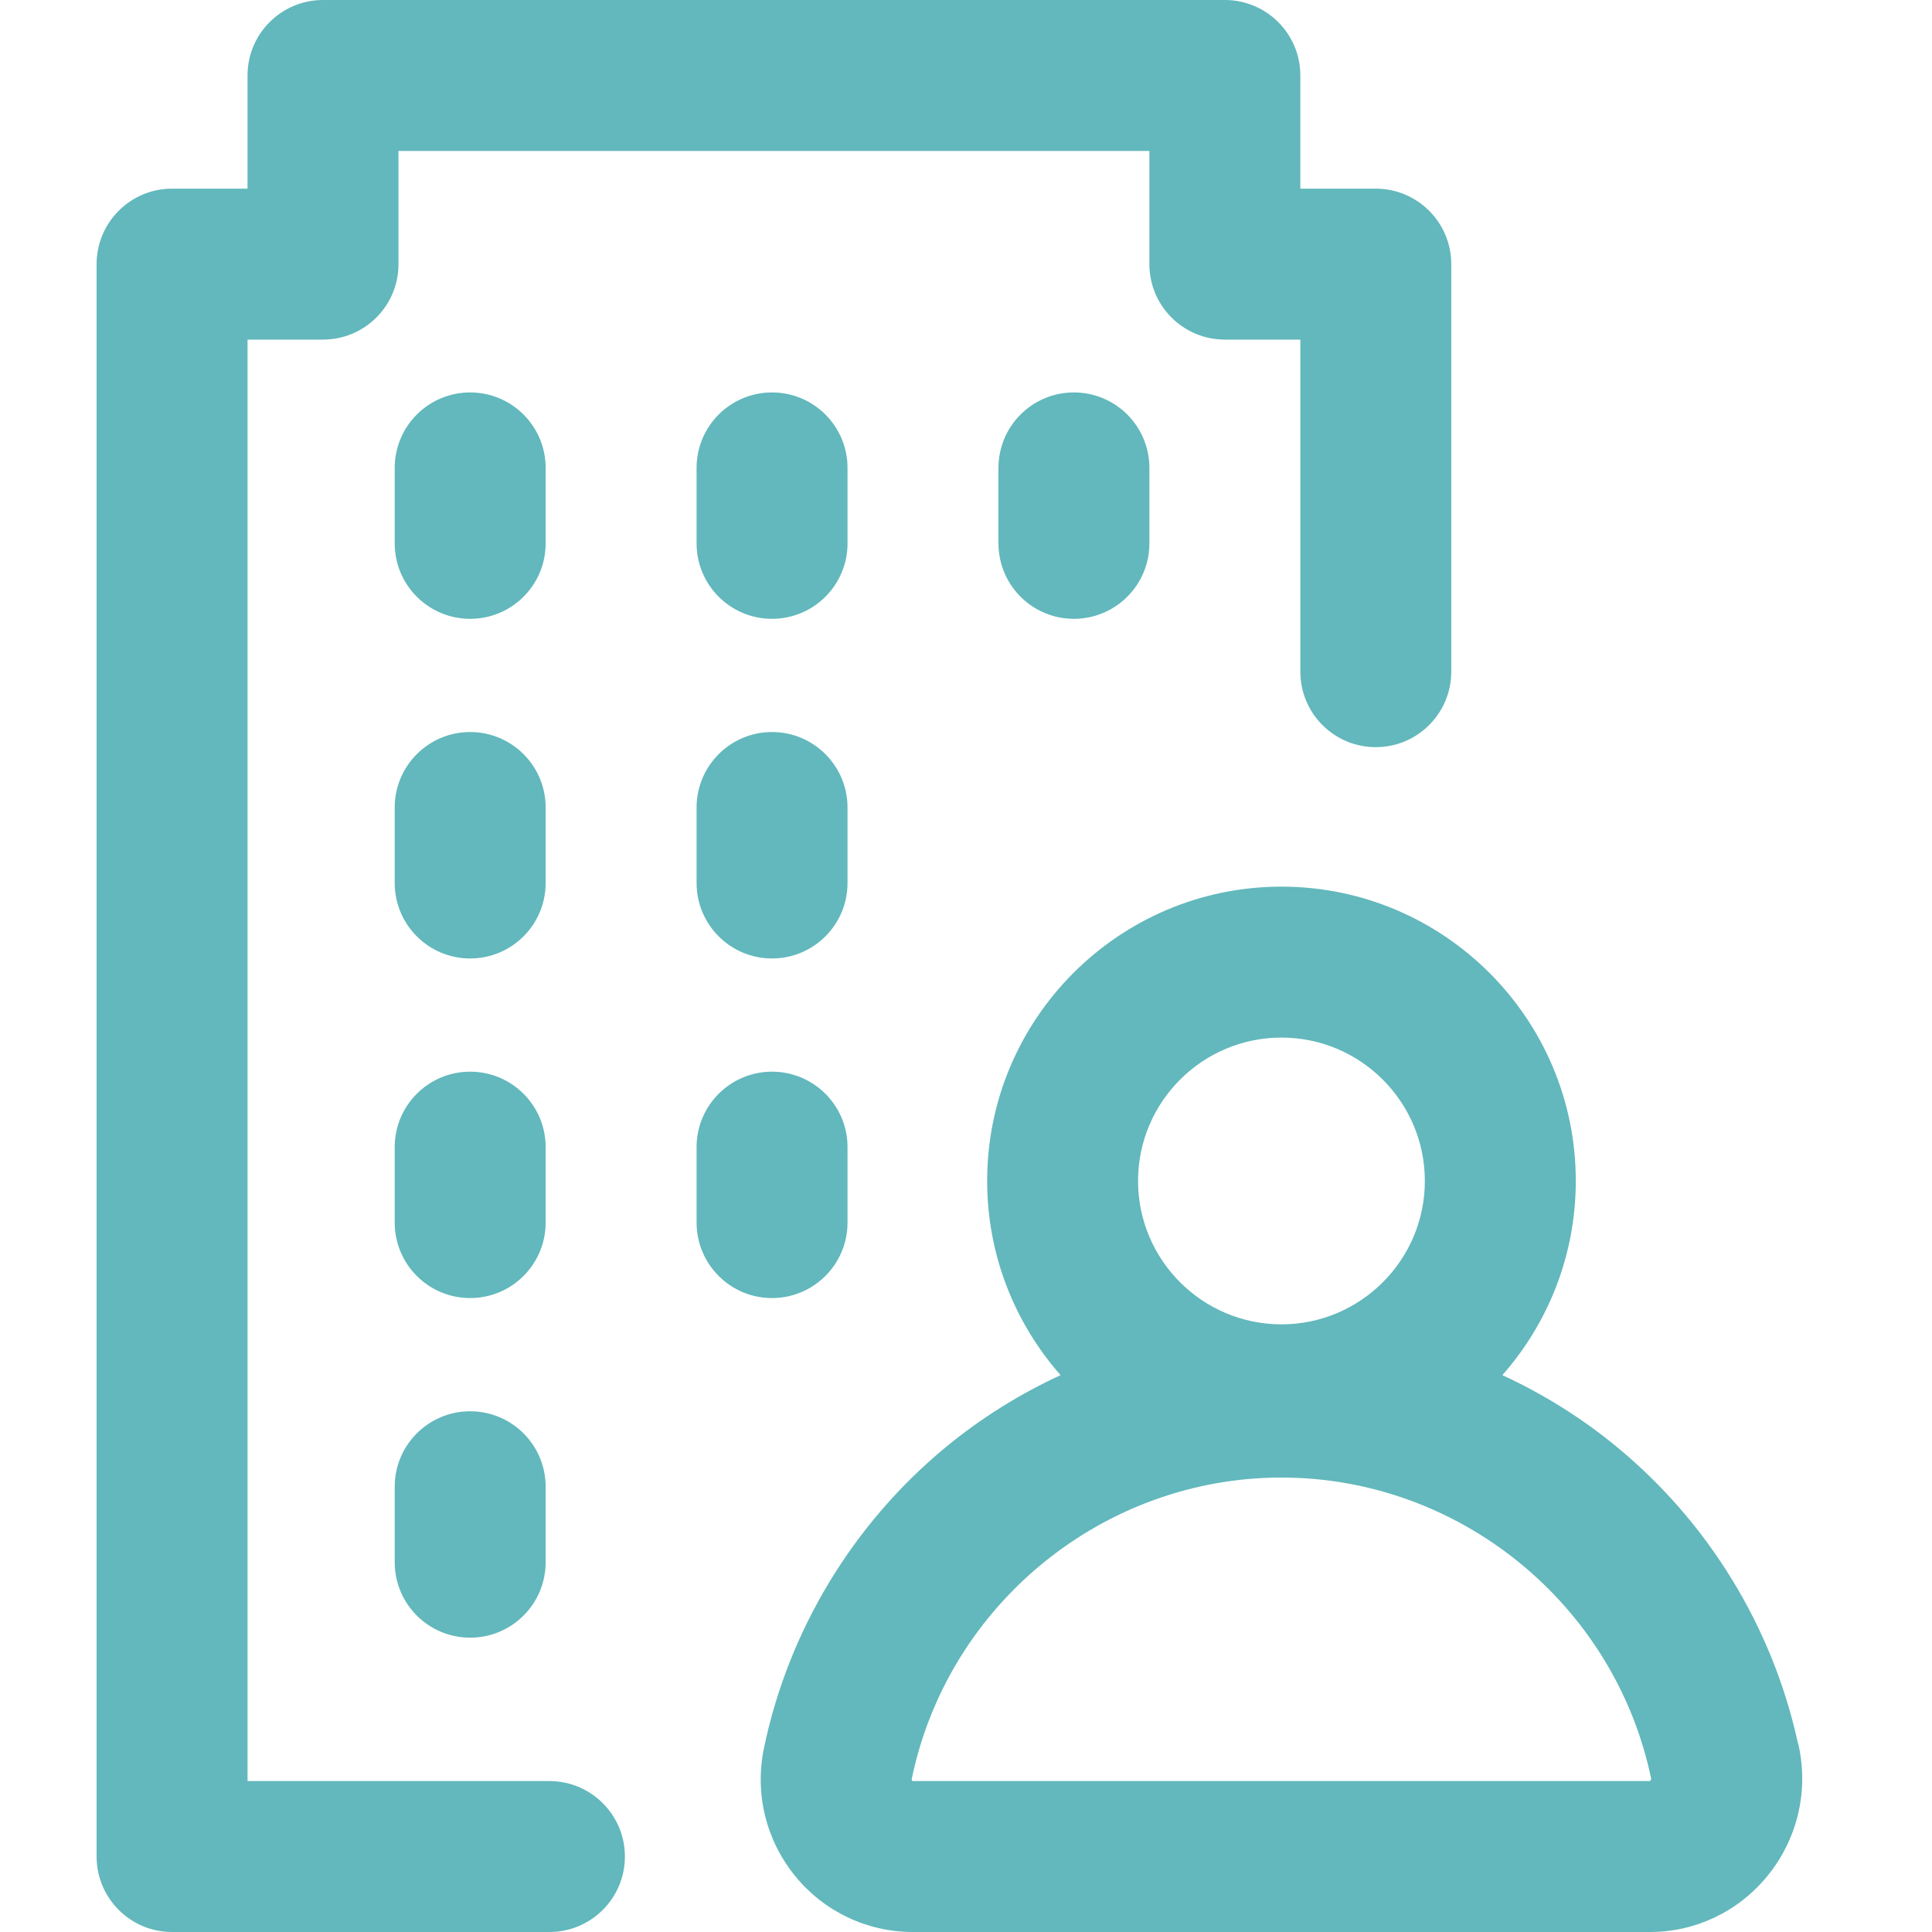<svg xmlns="http://www.w3.org/2000/svg" width="40" height="40" viewBox="0 0 40 40" fill="#106cd8"><path d="M11.297 18.281C11.297 19.144 10.597 19.844 9.734 19.844C8.871 19.844 8.172 19.144 8.172 18.281V16.719C8.172 15.856 8.871 15.156 9.734 15.156C10.597 15.156 11.297 15.856 11.297 16.719V18.281ZM15.984 15.156C15.121 15.156 14.422 15.856 14.422 16.719V18.281C14.422 19.144 15.121 19.844 15.984 19.844C16.847 19.844 17.547 19.144 17.547 18.281V16.719C17.547 15.856 16.847 15.156 15.984 15.156ZM11.297 23.75C11.297 22.887 10.597 22.188 9.734 22.188C8.871 22.188 8.172 22.887 8.172 23.75V25.312C8.172 26.175 8.871 26.875 9.734 26.875C10.597 26.875 11.297 26.175 11.297 25.312V23.75ZM17.547 25.312V23.75C17.547 22.887 16.847 22.188 15.984 22.188C15.121 22.188 14.422 22.887 14.422 23.75V25.312C14.422 26.175 15.121 26.875 15.984 26.875C16.847 26.875 17.547 26.175 17.547 25.312ZM9.734 29.219C8.871 29.219 8.172 29.918 8.172 30.781V32.344C8.172 33.207 8.871 33.906 9.734 33.906C10.597 33.906 11.297 33.207 11.297 32.344V30.781C11.297 29.918 10.597 29.219 9.734 29.219ZM11.297 9.688C11.297 8.824 10.597 8.125 9.734 8.125C8.871 8.125 8.172 8.824 8.172 9.688V11.25C8.172 12.113 8.871 12.812 9.734 12.812C10.597 12.812 11.297 12.113 11.297 11.25V9.688ZM17.547 9.688C17.547 8.824 16.847 8.125 15.984 8.125C15.121 8.125 14.422 8.824 14.422 9.688V11.25C14.422 12.113 15.121 12.812 15.984 12.812C16.847 12.812 17.547 12.113 17.547 11.25V9.688ZM20.672 9.688V11.25C20.672 12.113 21.371 12.812 22.234 12.812C23.097 12.812 23.797 12.113 23.797 11.25V9.688C23.797 8.824 23.097 8.125 22.234 8.125C21.371 8.125 20.672 8.824 20.672 9.688ZM36.594 38.838C35.993 39.576 35.106 40 34.16 40H18.902C17.951 40 17.061 39.577 16.461 38.839C15.857 38.096 15.622 37.132 15.817 36.192C16.322 33.761 17.659 31.548 19.581 29.962C20.309 29.362 21.11 28.862 21.958 28.471C21.013 27.397 20.438 25.99 20.438 24.45C20.438 21.09 23.171 18.357 26.531 18.357C29.892 18.357 32.625 21.09 32.625 24.45C32.625 25.99 32.05 27.397 31.105 28.471C31.953 28.862 32.753 29.361 33.481 29.962C35.365 31.516 36.687 33.672 37.214 36.046C37.226 36.088 37.237 36.129 37.246 36.172C37.442 37.116 37.204 38.088 36.594 38.838ZM23.562 24.45C23.562 26.087 24.894 27.419 26.531 27.419C28.168 27.419 29.5 26.087 29.5 24.45C29.5 22.813 28.168 21.482 26.531 21.482C24.894 21.482 23.562 22.813 23.562 24.45ZM34.187 36.831C34.186 36.83 34.186 36.829 34.186 36.828C33.435 33.214 30.216 30.591 26.531 30.591C22.846 30.591 19.627 33.214 18.877 36.828C18.869 36.863 18.894 36.874 18.894 36.874C18.894 36.874 18.897 36.875 18.902 36.875H34.16C34.161 36.874 34.182 36.858 34.187 36.831ZM11.375 36.875H5.125V7.031H6.688C7.551 7.031 8.25 6.332 8.25 5.469V3.125H23.797V5.469C23.797 6.332 24.496 7.031 25.359 7.031H26.922V13.906C26.922 14.769 27.621 15.469 28.484 15.469C29.347 15.469 30.047 14.769 30.047 13.906V5.469C30.047 4.606 29.347 3.906 28.484 3.906H26.922V1.562C26.922 0.699 26.222 0 25.359 0H6.688C5.824 0 5.125 0.699 5.125 1.562V3.906H3.562C2.699 3.906 2 4.606 2 5.469V38.438C2 39.3 2.699 40 3.562 40H11.375C12.238 40 12.938 39.3 12.938 38.438C12.938 37.575 12.238 36.875 11.375 36.875Z" fill="#62b8bc"></path></svg>